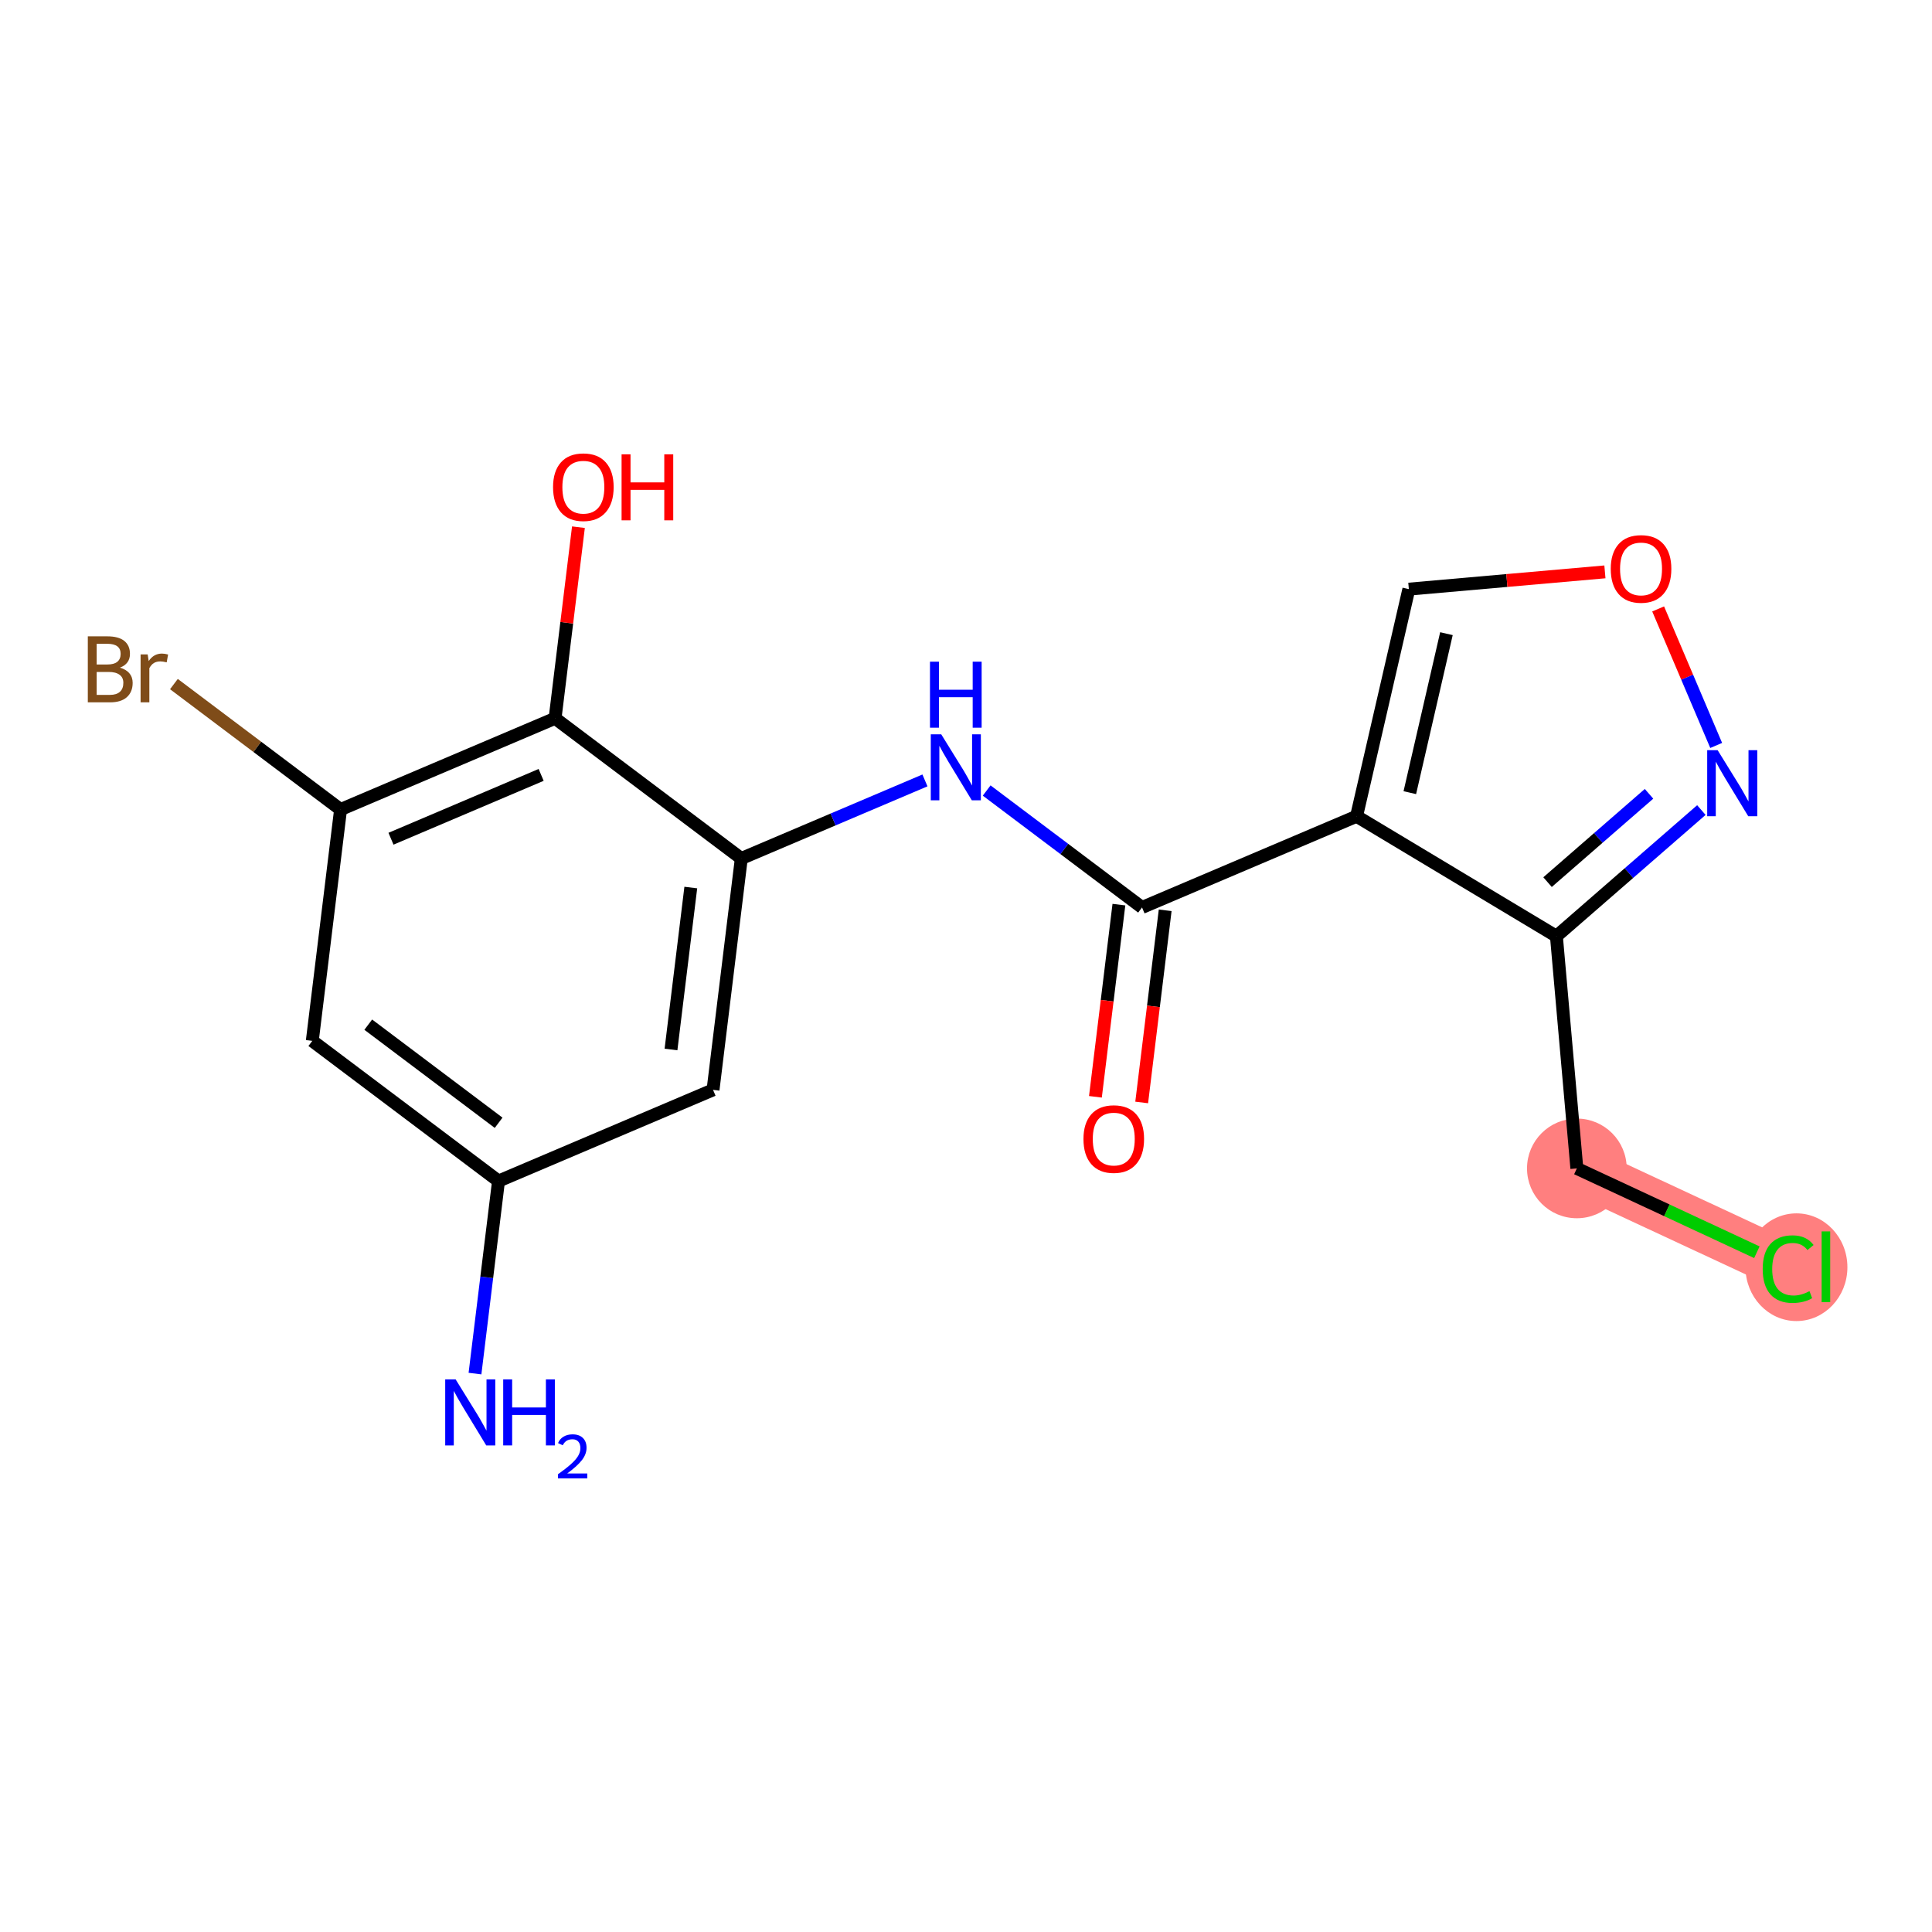 <?xml version='1.0' encoding='iso-8859-1'?>
<svg version='1.1' baseProfile='full'
              xmlns='http://www.w3.org/2000/svg'
                      xmlns:rdkit='http://www.rdkit.org/xml'
                      xmlns:xlink='http://www.w3.org/1999/xlink'
                  xml:space='preserve'
width='300px' height='300px' viewBox='0 0 300 300'>
<!-- END OF HEADER -->
<rect style='opacity:1.0;fill:#FFFFFF;stroke:none' width='300' height='300' x='0' y='0'> </rect>
<rect style='opacity:1.0;fill:#FFFFFF;stroke:none' width='300' height='300' x='0' y='0'> </rect>
<path d='M 244.853,181.429 L 277.664,196.707' style='fill:none;fill-rule:evenodd;stroke:#FF7F7F;stroke-width:7.7px;stroke-linecap:butt;stroke-linejoin:miter;stroke-opacity:1' />
<ellipse cx='244.853' cy='181.429' rx='7.239' ry='7.239'  style='fill:#FF7F7F;fill-rule:evenodd;stroke:#FF7F7F;stroke-width:1.0px;stroke-linecap:butt;stroke-linejoin:miter;stroke-opacity:1' />
<ellipse cx='278.952' cy='196.772' rx='7.412' ry='7.862'  style='fill:#FF7F7F;fill-rule:evenodd;stroke:#FF7F7F;stroke-width:1.0px;stroke-linecap:butt;stroke-linejoin:miter;stroke-opacity:1' />
<path class='bond-0 atom-0 atom-1' d='M 73.756,213.289 L 75.583,198.341' style='fill:none;fill-rule:evenodd;stroke:#0000FF;stroke-width:2.0px;stroke-linecap:butt;stroke-linejoin:miter;stroke-opacity:1' />
<path class='bond-0 atom-0 atom-1' d='M 75.583,198.341 L 77.41,183.393' style='fill:none;fill-rule:evenodd;stroke:#000000;stroke-width:2.0px;stroke-linecap:butt;stroke-linejoin:miter;stroke-opacity:1' />
<path class='bond-1 atom-1 atom-2' d='M 77.41,183.393 L 48.493,161.627' style='fill:none;fill-rule:evenodd;stroke:#000000;stroke-width:2.0px;stroke-linecap:butt;stroke-linejoin:miter;stroke-opacity:1' />
<path class='bond-1 atom-1 atom-2' d='M 77.426,174.344 L 57.183,159.108' style='fill:none;fill-rule:evenodd;stroke:#000000;stroke-width:2.0px;stroke-linecap:butt;stroke-linejoin:miter;stroke-opacity:1' />
<path class='bond-18 atom-18 atom-1' d='M 110.719,169.232 L 77.41,183.393' style='fill:none;fill-rule:evenodd;stroke:#000000;stroke-width:2.0px;stroke-linecap:butt;stroke-linejoin:miter;stroke-opacity:1' />
<path class='bond-2 atom-2 atom-3' d='M 48.493,161.627 L 52.883,125.701' style='fill:none;fill-rule:evenodd;stroke:#000000;stroke-width:2.0px;stroke-linecap:butt;stroke-linejoin:miter;stroke-opacity:1' />
<path class='bond-3 atom-3 atom-4' d='M 52.883,125.701 L 39.945,115.962' style='fill:none;fill-rule:evenodd;stroke:#000000;stroke-width:2.0px;stroke-linecap:butt;stroke-linejoin:miter;stroke-opacity:1' />
<path class='bond-3 atom-3 atom-4' d='M 39.945,115.962 L 27.006,106.223' style='fill:none;fill-rule:evenodd;stroke:#7F4C19;stroke-width:2.0px;stroke-linecap:butt;stroke-linejoin:miter;stroke-opacity:1' />
<path class='bond-4 atom-3 atom-5' d='M 52.883,125.701 L 86.192,111.54' style='fill:none;fill-rule:evenodd;stroke:#000000;stroke-width:2.0px;stroke-linecap:butt;stroke-linejoin:miter;stroke-opacity:1' />
<path class='bond-4 atom-3 atom-5' d='M 60.712,130.238 L 84.028,120.326' style='fill:none;fill-rule:evenodd;stroke:#000000;stroke-width:2.0px;stroke-linecap:butt;stroke-linejoin:miter;stroke-opacity:1' />
<path class='bond-5 atom-5 atom-6' d='M 86.192,111.54 L 88.006,96.701' style='fill:none;fill-rule:evenodd;stroke:#000000;stroke-width:2.0px;stroke-linecap:butt;stroke-linejoin:miter;stroke-opacity:1' />
<path class='bond-5 atom-5 atom-6' d='M 88.006,96.701 L 89.819,81.861' style='fill:none;fill-rule:evenodd;stroke:#FF0000;stroke-width:2.0px;stroke-linecap:butt;stroke-linejoin:miter;stroke-opacity:1' />
<path class='bond-6 atom-5 atom-7' d='M 86.192,111.54 L 115.109,133.306' style='fill:none;fill-rule:evenodd;stroke:#000000;stroke-width:2.0px;stroke-linecap:butt;stroke-linejoin:miter;stroke-opacity:1' />
<path class='bond-7 atom-7 atom-8' d='M 115.109,133.306 L 129.368,127.244' style='fill:none;fill-rule:evenodd;stroke:#000000;stroke-width:2.0px;stroke-linecap:butt;stroke-linejoin:miter;stroke-opacity:1' />
<path class='bond-7 atom-7 atom-8' d='M 129.368,127.244 L 143.626,121.183' style='fill:none;fill-rule:evenodd;stroke:#0000FF;stroke-width:2.0px;stroke-linecap:butt;stroke-linejoin:miter;stroke-opacity:1' />
<path class='bond-17 atom-7 atom-18' d='M 115.109,133.306 L 110.719,169.232' style='fill:none;fill-rule:evenodd;stroke:#000000;stroke-width:2.0px;stroke-linecap:butt;stroke-linejoin:miter;stroke-opacity:1' />
<path class='bond-17 atom-7 atom-18' d='M 107.266,137.817 L 104.192,162.965' style='fill:none;fill-rule:evenodd;stroke:#000000;stroke-width:2.0px;stroke-linecap:butt;stroke-linejoin:miter;stroke-opacity:1' />
<path class='bond-8 atom-8 atom-9' d='M 153.21,122.752 L 165.273,131.832' style='fill:none;fill-rule:evenodd;stroke:#0000FF;stroke-width:2.0px;stroke-linecap:butt;stroke-linejoin:miter;stroke-opacity:1' />
<path class='bond-8 atom-8 atom-9' d='M 165.273,131.832 L 177.335,140.911' style='fill:none;fill-rule:evenodd;stroke:#000000;stroke-width:2.0px;stroke-linecap:butt;stroke-linejoin:miter;stroke-opacity:1' />
<path class='bond-9 atom-9 atom-10' d='M 173.743,140.472 L 171.919,155.391' style='fill:none;fill-rule:evenodd;stroke:#000000;stroke-width:2.0px;stroke-linecap:butt;stroke-linejoin:miter;stroke-opacity:1' />
<path class='bond-9 atom-9 atom-10' d='M 171.919,155.391 L 170.096,170.311' style='fill:none;fill-rule:evenodd;stroke:#FF0000;stroke-width:2.0px;stroke-linecap:butt;stroke-linejoin:miter;stroke-opacity:1' />
<path class='bond-9 atom-9 atom-10' d='M 180.928,141.35 L 179.105,156.27' style='fill:none;fill-rule:evenodd;stroke:#000000;stroke-width:2.0px;stroke-linecap:butt;stroke-linejoin:miter;stroke-opacity:1' />
<path class='bond-9 atom-9 atom-10' d='M 179.105,156.27 L 177.281,171.189' style='fill:none;fill-rule:evenodd;stroke:#FF0000;stroke-width:2.0px;stroke-linecap:butt;stroke-linejoin:miter;stroke-opacity:1' />
<path class='bond-10 atom-9 atom-11' d='M 177.335,140.911 L 210.644,126.751' style='fill:none;fill-rule:evenodd;stroke:#000000;stroke-width:2.0px;stroke-linecap:butt;stroke-linejoin:miter;stroke-opacity:1' />
<path class='bond-11 atom-11 atom-12' d='M 210.644,126.751 L 218.766,91.481' style='fill:none;fill-rule:evenodd;stroke:#000000;stroke-width:2.0px;stroke-linecap:butt;stroke-linejoin:miter;stroke-opacity:1' />
<path class='bond-11 atom-11 atom-12' d='M 218.916,123.085 L 224.602,98.396' style='fill:none;fill-rule:evenodd;stroke:#000000;stroke-width:2.0px;stroke-linecap:butt;stroke-linejoin:miter;stroke-opacity:1' />
<path class='bond-19 atom-15 atom-11' d='M 241.678,145.375 L 210.644,126.751' style='fill:none;fill-rule:evenodd;stroke:#000000;stroke-width:2.0px;stroke-linecap:butt;stroke-linejoin:miter;stroke-opacity:1' />
<path class='bond-12 atom-12 atom-13' d='M 218.766,91.481 L 233.988,90.14' style='fill:none;fill-rule:evenodd;stroke:#000000;stroke-width:2.0px;stroke-linecap:butt;stroke-linejoin:miter;stroke-opacity:1' />
<path class='bond-12 atom-12 atom-13' d='M 233.988,90.14 L 249.21,88.8' style='fill:none;fill-rule:evenodd;stroke:#FF0000;stroke-width:2.0px;stroke-linecap:butt;stroke-linejoin:miter;stroke-opacity:1' />
<path class='bond-13 atom-13 atom-14' d='M 257.476,94.553 L 261.983,105.154' style='fill:none;fill-rule:evenodd;stroke:#FF0000;stroke-width:2.0px;stroke-linecap:butt;stroke-linejoin:miter;stroke-opacity:1' />
<path class='bond-13 atom-13 atom-14' d='M 261.983,105.154 L 266.489,115.754' style='fill:none;fill-rule:evenodd;stroke:#0000FF;stroke-width:2.0px;stroke-linecap:butt;stroke-linejoin:miter;stroke-opacity:1' />
<path class='bond-14 atom-14 atom-15' d='M 264.188,125.785 L 252.933,135.58' style='fill:none;fill-rule:evenodd;stroke:#0000FF;stroke-width:2.0px;stroke-linecap:butt;stroke-linejoin:miter;stroke-opacity:1' />
<path class='bond-14 atom-14 atom-15' d='M 252.933,135.58 L 241.678,145.375' style='fill:none;fill-rule:evenodd;stroke:#000000;stroke-width:2.0px;stroke-linecap:butt;stroke-linejoin:miter;stroke-opacity:1' />
<path class='bond-14 atom-14 atom-15' d='M 256.06,123.263 L 248.181,130.119' style='fill:none;fill-rule:evenodd;stroke:#0000FF;stroke-width:2.0px;stroke-linecap:butt;stroke-linejoin:miter;stroke-opacity:1' />
<path class='bond-14 atom-14 atom-15' d='M 248.181,130.119 L 240.303,136.976' style='fill:none;fill-rule:evenodd;stroke:#000000;stroke-width:2.0px;stroke-linecap:butt;stroke-linejoin:miter;stroke-opacity:1' />
<path class='bond-15 atom-15 atom-16' d='M 241.678,145.375 L 244.853,181.429' style='fill:none;fill-rule:evenodd;stroke:#000000;stroke-width:2.0px;stroke-linecap:butt;stroke-linejoin:miter;stroke-opacity:1' />
<path class='bond-16 atom-16 atom-17' d='M 244.853,181.429 L 258.829,187.937' style='fill:none;fill-rule:evenodd;stroke:#000000;stroke-width:2.0px;stroke-linecap:butt;stroke-linejoin:miter;stroke-opacity:1' />
<path class='bond-16 atom-16 atom-17' d='M 258.829,187.937 L 272.806,194.445' style='fill:none;fill-rule:evenodd;stroke:#00CC00;stroke-width:2.0px;stroke-linecap:butt;stroke-linejoin:miter;stroke-opacity:1' />
<path  class='atom-0' d='M 70.753 214.194
L 74.112 219.623
Q 74.445 220.158, 74.981 221.128
Q 75.516 222.098, 75.545 222.156
L 75.545 214.194
L 76.906 214.194
L 76.906 224.444
L 75.502 224.444
L 71.897 218.508
Q 71.477 217.813, 71.028 217.017
Q 70.594 216.221, 70.464 215.975
L 70.464 224.444
L 69.132 224.444
L 69.132 214.194
L 70.753 214.194
' fill='#0000FF'/>
<path  class='atom-0' d='M 78.137 214.194
L 79.527 214.194
L 79.527 218.551
L 84.767 218.551
L 84.767 214.194
L 86.157 214.194
L 86.157 224.444
L 84.767 224.444
L 84.767 219.71
L 79.527 219.71
L 79.527 224.444
L 78.137 224.444
L 78.137 214.194
' fill='#0000FF'/>
<path  class='atom-0' d='M 86.654 224.084
Q 86.903 223.444, 87.495 223.09
Q 88.088 222.727, 88.909 222.727
Q 89.932 222.727, 90.505 223.282
Q 91.078 223.836, 91.078 224.82
Q 91.078 225.823, 90.333 226.76
Q 89.597 227.696, 88.068 228.804
L 91.193 228.804
L 91.193 229.569
L 86.635 229.569
L 86.635 228.929
Q 87.896 228.03, 88.642 227.362
Q 89.397 226.693, 89.76 226.091
Q 90.123 225.489, 90.123 224.868
Q 90.123 224.218, 89.798 223.855
Q 89.473 223.492, 88.909 223.492
Q 88.365 223.492, 88.001 223.712
Q 87.638 223.931, 87.38 224.419
L 86.654 224.084
' fill='#0000FF'/>
<path  class='atom-4' d='M 18.617 103.674
Q 19.601 103.949, 20.093 104.557
Q 20.6 105.151, 20.6 106.034
Q 20.6 107.453, 19.688 108.264
Q 18.79 109.06, 17.082 109.06
L 13.636 109.06
L 13.636 98.81
L 16.662 98.81
Q 18.414 98.81, 19.297 99.519
Q 20.18 100.229, 20.18 101.532
Q 20.18 103.081, 18.617 103.674
M 15.012 99.968
L 15.012 103.182
L 16.662 103.182
Q 17.676 103.182, 18.197 102.777
Q 18.732 102.357, 18.732 101.532
Q 18.732 99.968, 16.662 99.968
L 15.012 99.968
M 17.082 107.902
Q 18.081 107.902, 18.617 107.424
Q 19.152 106.946, 19.152 106.034
Q 19.152 105.194, 18.559 104.775
Q 17.98 104.34, 16.865 104.34
L 15.012 104.34
L 15.012 107.902
L 17.082 107.902
' fill='#7F4C19'/>
<path  class='atom-4' d='M 22.931 101.619
L 23.09 102.646
Q 23.872 101.488, 25.146 101.488
Q 25.551 101.488, 26.101 101.633
L 25.884 102.849
Q 25.262 102.704, 24.914 102.704
Q 24.306 102.704, 23.901 102.95
Q 23.51 103.182, 23.191 103.747
L 23.191 109.06
L 21.831 109.06
L 21.831 101.619
L 22.931 101.619
' fill='#7F4C19'/>
<path  class='atom-6' d='M 85.878 75.643
Q 85.878 73.182, 87.094 71.807
Q 88.31 70.431, 90.583 70.431
Q 92.856 70.431, 94.072 71.807
Q 95.288 73.182, 95.288 75.643
Q 95.288 78.133, 94.058 79.552
Q 92.827 80.956, 90.583 80.956
Q 88.324 80.956, 87.094 79.552
Q 85.878 78.148, 85.878 75.643
M 90.583 79.798
Q 92.146 79.798, 92.986 78.756
Q 93.84 77.699, 93.84 75.643
Q 93.84 73.631, 92.986 72.617
Q 92.146 71.589, 90.583 71.589
Q 89.019 71.589, 88.165 72.603
Q 87.326 73.616, 87.326 75.643
Q 87.326 77.713, 88.165 78.756
Q 89.019 79.798, 90.583 79.798
' fill='#FF0000'/>
<path  class='atom-6' d='M 96.519 70.547
L 97.908 70.547
L 97.908 74.905
L 103.149 74.905
L 103.149 70.547
L 104.539 70.547
L 104.539 80.797
L 103.149 80.797
L 103.149 76.063
L 97.908 76.063
L 97.908 80.797
L 96.519 80.797
L 96.519 70.547
' fill='#FF0000'/>
<path  class='atom-8' d='M 146.152 114.021
L 149.511 119.45
Q 149.844 119.985, 150.38 120.955
Q 150.915 121.925, 150.944 121.983
L 150.944 114.021
L 152.305 114.021
L 152.305 124.271
L 150.901 124.271
L 147.296 118.335
Q 146.876 117.64, 146.427 116.844
Q 145.993 116.047, 145.863 115.801
L 145.863 124.271
L 144.531 124.271
L 144.531 114.021
L 146.152 114.021
' fill='#0000FF'/>
<path  class='atom-8' d='M 144.408 102.746
L 145.797 102.746
L 145.797 107.103
L 151.038 107.103
L 151.038 102.746
L 152.428 102.746
L 152.428 112.996
L 151.038 112.996
L 151.038 108.262
L 145.797 108.262
L 145.797 112.996
L 144.408 112.996
L 144.408 102.746
' fill='#0000FF'/>
<path  class='atom-10' d='M 168.239 176.866
Q 168.239 174.405, 169.455 173.03
Q 170.672 171.655, 172.944 171.655
Q 175.217 171.655, 176.434 173.03
Q 177.65 174.405, 177.65 176.866
Q 177.65 179.357, 176.419 180.775
Q 175.188 182.18, 172.944 182.18
Q 170.686 182.18, 169.455 180.775
Q 168.239 179.371, 168.239 176.866
M 172.944 181.022
Q 174.508 181.022, 175.348 179.979
Q 176.202 178.922, 176.202 176.866
Q 176.202 174.854, 175.348 173.841
Q 174.508 172.813, 172.944 172.813
Q 171.381 172.813, 170.527 173.826
Q 169.687 174.84, 169.687 176.866
Q 169.687 178.937, 170.527 179.979
Q 171.381 181.022, 172.944 181.022
' fill='#FF0000'/>
<path  class='atom-13' d='M 250.115 88.335
Q 250.115 85.874, 251.331 84.499
Q 252.547 83.123, 254.82 83.123
Q 257.093 83.123, 258.309 84.499
Q 259.525 85.874, 259.525 88.335
Q 259.525 90.825, 258.295 92.244
Q 257.064 93.648, 254.82 93.648
Q 252.562 93.648, 251.331 92.244
Q 250.115 90.84, 250.115 88.335
M 254.82 92.49
Q 256.384 92.49, 257.223 91.448
Q 258.077 90.391, 258.077 88.335
Q 258.077 86.323, 257.223 85.309
Q 256.384 84.281, 254.82 84.281
Q 253.257 84.281, 252.402 85.295
Q 251.563 86.308, 251.563 88.335
Q 251.563 90.405, 252.402 91.448
Q 253.257 92.49, 254.82 92.49
' fill='#FF0000'/>
<path  class='atom-14' d='M 266.715 116.49
L 270.074 121.919
Q 270.407 122.454, 270.942 123.424
Q 271.478 124.394, 271.507 124.452
L 271.507 116.49
L 272.868 116.49
L 272.868 126.74
L 271.463 126.74
L 267.858 120.804
Q 267.439 120.109, 266.99 119.313
Q 266.556 118.516, 266.425 118.27
L 266.425 126.74
L 265.093 126.74
L 265.093 116.49
L 266.715 116.49
' fill='#0000FF'/>
<path  class='atom-17' d='M 273.711 197.061
Q 273.711 194.513, 274.898 193.181
Q 276.1 191.835, 278.373 191.835
Q 280.487 191.835, 281.616 193.326
L 280.66 194.108
Q 279.835 193.022, 278.373 193.022
Q 276.824 193.022, 275.999 194.064
Q 275.188 195.092, 275.188 197.061
Q 275.188 199.088, 276.028 200.131
Q 276.882 201.173, 278.532 201.173
Q 279.661 201.173, 280.979 200.492
L 281.384 201.578
Q 280.849 201.926, 280.038 202.128
Q 279.227 202.331, 278.329 202.331
Q 276.1 202.331, 274.898 200.97
Q 273.711 199.609, 273.711 197.061
' fill='#00CC00'/>
<path  class='atom-17' d='M 282.861 191.212
L 284.193 191.212
L 284.193 202.201
L 282.861 202.201
L 282.861 191.212
' fill='#00CC00'/>
</svg>
